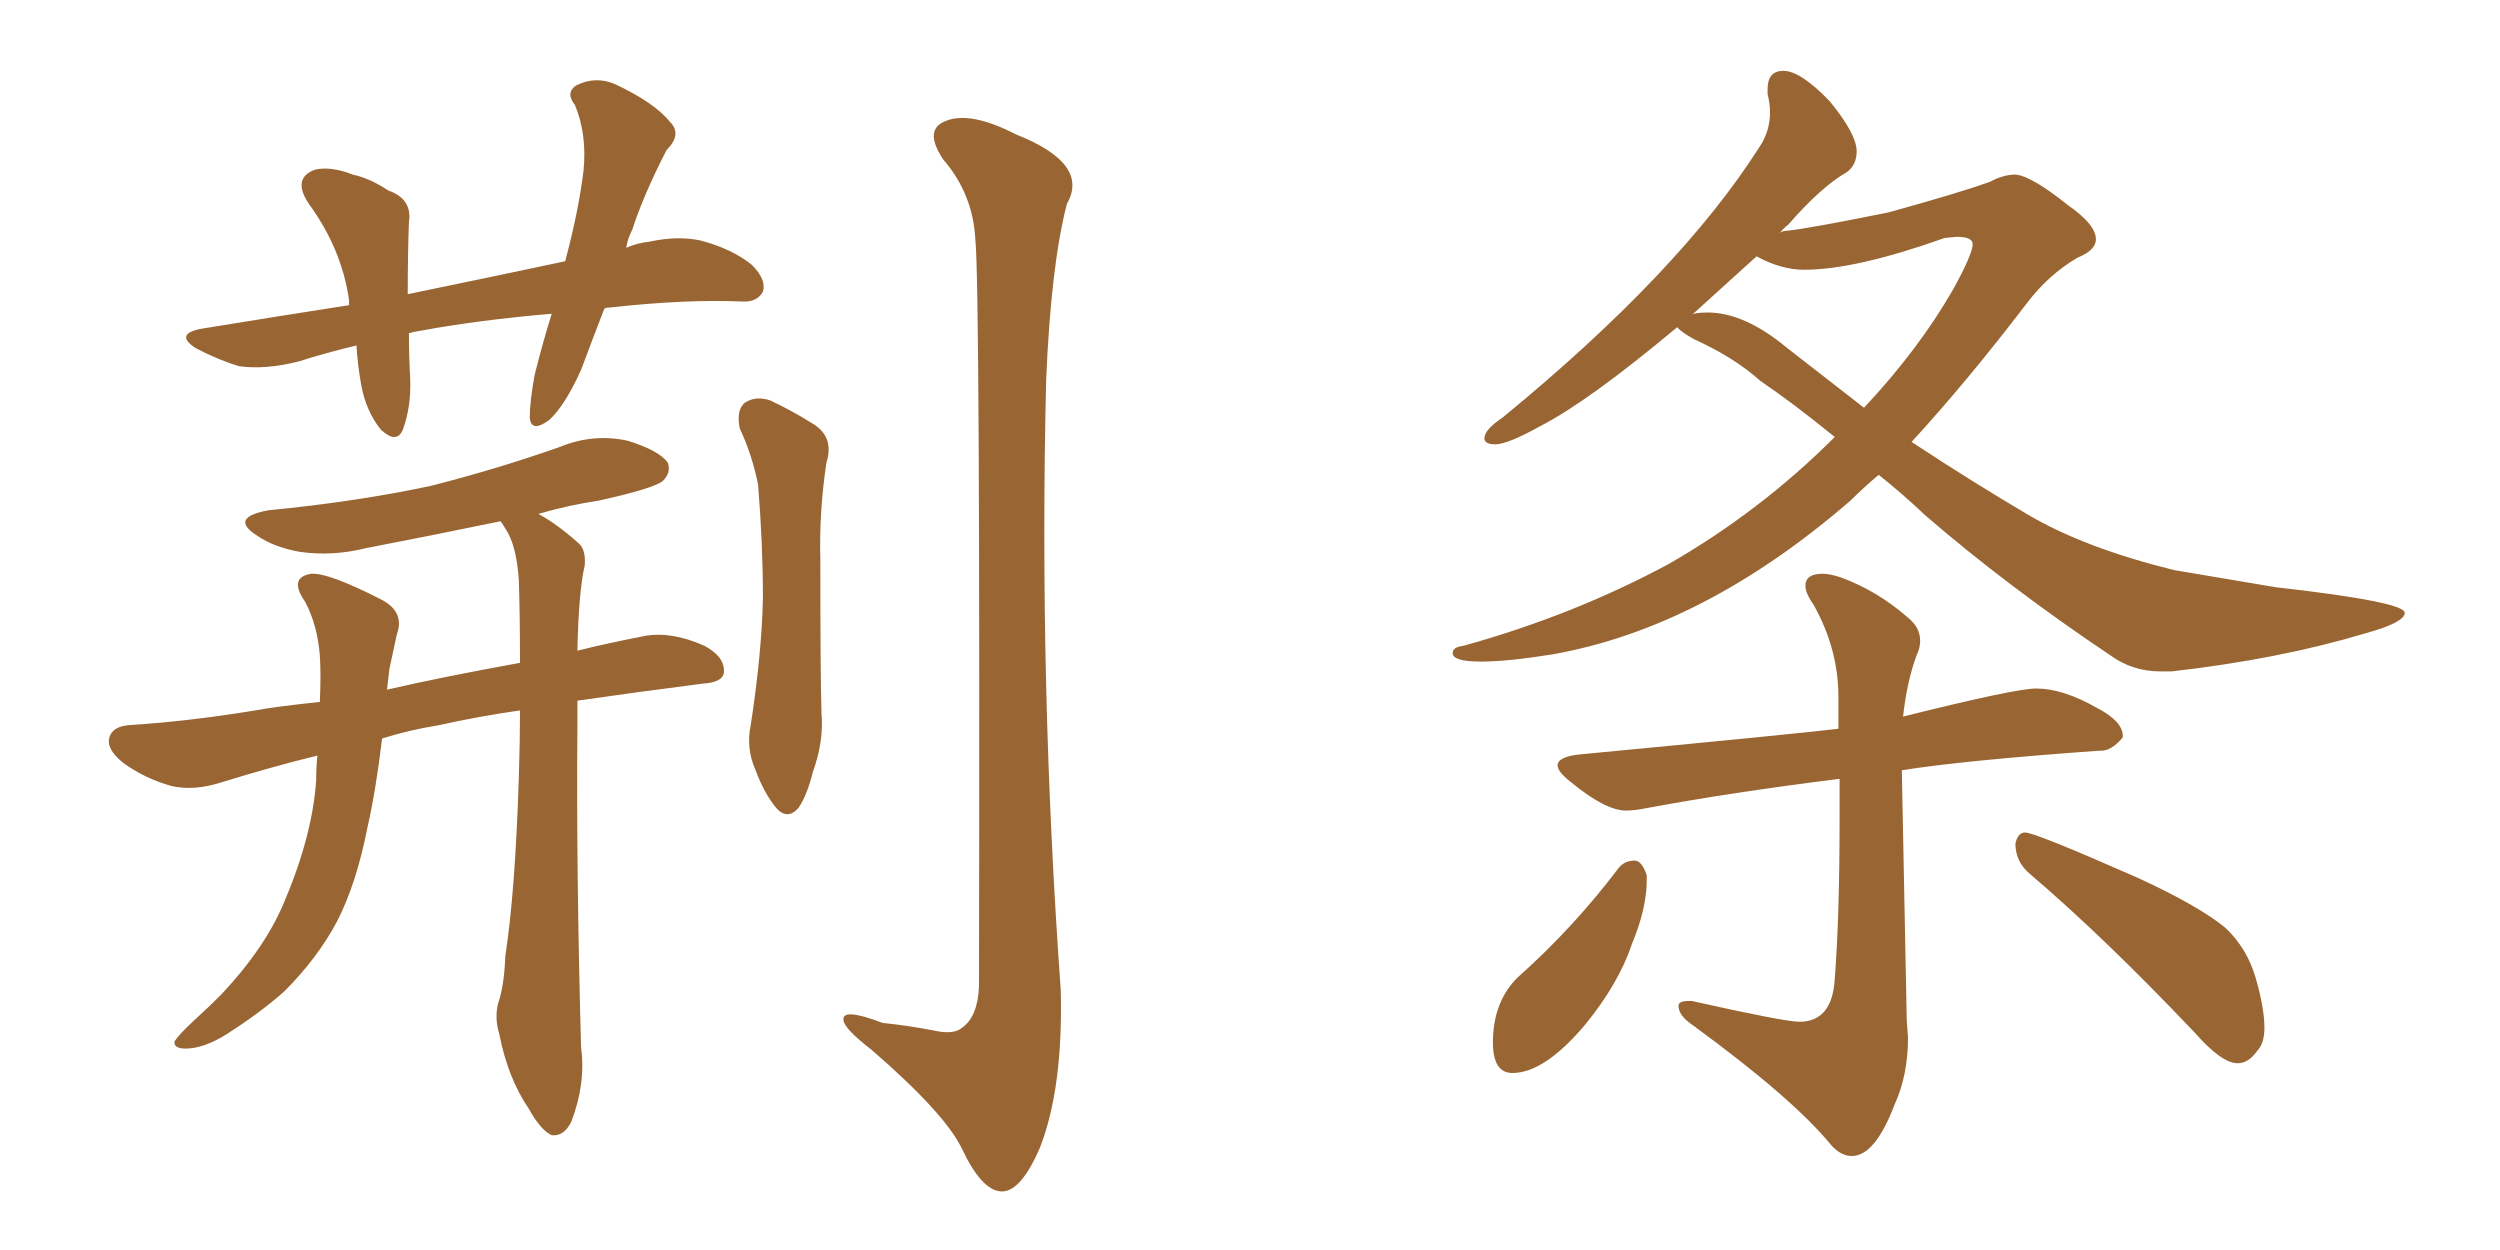 <svg xmlns="http://www.w3.org/2000/svg" xmlns:xlink="http://www.w3.org/1999/xlink" width="300" height="150"><path fill="#996633" padding="10" d="M72.51 37.06L72.51 37.06Q71.04 40.87 69.73 44.38L69.73 44.38Q67.82 48.63 65.92 50.39L65.92 50.39Q63.72 52.00 63.57 50.10L63.57 50.10Q63.57 48.19 64.16 44.97L64.16 44.97Q65.19 40.87 66.21 37.65L66.21 37.65Q57.57 38.38 50.39 39.70L50.39 39.70Q49.51 39.84 49.07 39.99L49.07 39.99Q49.07 42.63 49.22 45.41L49.22 45.41Q49.37 48.78 48.34 51.56L48.34 51.56Q47.61 53.32 45.70 51.56L45.70 51.56Q43.95 49.37 43.36 46.29L43.36 46.29Q42.92 43.80 42.77 41.46L42.77 41.46Q39.11 42.33 35.89 43.36L35.89 43.36Q31.93 44.38 28.71 43.95L28.71 43.95Q26.22 43.21 23.44 41.75L23.44 41.75Q20.80 39.99 24.46 39.40L24.46 39.40Q33.40 37.94 41.89 36.62L41.89 36.62Q41.89 36.18 41.89 36.04L41.89 36.04Q41.02 29.88 37.06 24.46L37.06 24.46Q35.01 21.39 37.79 20.36L37.79 20.36Q39.70 19.92 42.33 20.95L42.33 20.95Q44.38 21.39 46.58 22.85L46.58 22.85Q49.51 23.88 49.07 26.66L49.07 26.66Q48.93 30.47 48.93 35.30L48.93 35.30Q58.89 33.25 67.82 31.35L67.82 31.35Q69.43 25.34 70.02 20.51L70.02 20.51Q70.46 16.11 68.99 12.60L68.99 12.60Q67.82 11.13 69.14 10.25L69.14 10.25Q71.48 9.08 73.83 10.11L73.83 10.11Q78.52 12.30 80.42 14.65L80.42 14.65Q81.88 16.11 79.98 18.02L79.98 18.02Q77.20 23.44 75.88 27.54L75.88 27.54Q75.29 28.71 75.15 29.74L75.15 29.74Q76.46 29.15 77.93 29.00L77.93 29.00Q81.30 28.27 84.08 28.86L84.08 28.86Q87.89 29.88 90.23 31.79L90.23 31.79Q91.99 33.54 91.55 35.01L91.55 35.01Q90.82 36.33 88.92 36.18L88.92 36.18Q82.32 35.89 73.10 36.91L73.10 36.91Q72.66 36.91 72.51 37.06ZM62.40 85.25L62.40 85.25Q57.28 85.99 52.73 87.01L52.73 87.01Q49.07 87.60 45.85 88.62L45.85 88.62Q45.12 94.78 44.09 99.32L44.09 99.32Q42.77 106.05 40.43 110.60L40.43 110.60Q38.09 114.99 34.13 118.95L34.13 118.95Q31.35 121.44 27.25 124.07L27.25 124.07Q24.46 125.83 22.27 125.83L22.27 125.83Q20.80 125.83 20.95 124.95L20.95 124.95Q21.53 124.07 23.44 122.31L23.44 122.31Q25.05 120.85 26.51 119.38L26.51 119.38Q31.64 113.96 33.98 108.54L33.98 108.54Q37.50 100.34 37.94 93.60L37.94 93.60Q37.94 91.99 38.09 90.67L38.09 90.67Q32.67 91.99 26.51 93.90L26.51 93.90Q23.29 94.92 20.65 94.34L20.65 94.34Q17.43 93.46 14.79 91.55L14.79 91.55Q12.60 89.79 13.18 88.33L13.18 88.33Q13.62 87.16 15.53 87.01L15.53 87.01Q22.56 86.57 30.62 85.25L30.62 85.25Q32.96 84.81 38.38 84.23L38.38 84.23Q38.53 80.86 38.38 78.66L38.38 78.66Q38.09 75 36.62 72.22L36.62 72.22Q34.57 69.29 37.35 68.85L37.35 68.85Q39.40 68.70 45.70 71.92L45.70 71.92Q48.63 73.39 47.61 76.17L47.61 76.17Q47.31 77.64 46.73 80.27L46.73 80.27Q46.58 81.45 46.44 82.76L46.44 82.76Q52.73 81.30 62.40 79.54L62.40 79.54Q62.40 73.97 62.26 69.58L62.26 69.58Q61.96 65.33 60.64 63.43L60.64 63.43Q60.21 62.70 60.06 62.55L60.06 62.55Q51.56 64.31 43.95 65.77L43.95 65.77Q39.84 66.80 35.89 66.21L35.89 66.21Q32.81 65.63 30.91 64.31L30.91 64.31Q27.39 62.11 32.23 61.23L32.23 61.23Q42.77 60.21 51.71 58.30L51.71 58.30Q59.77 56.25 67.24 53.61L67.24 53.61Q71.19 52.00 75.29 52.88L75.29 52.88Q79.10 54.05 80.13 55.52L80.13 55.52Q80.57 56.69 79.54 57.71L79.54 57.71Q78.52 58.59 71.92 60.06L71.92 60.06Q68.12 60.64 64.60 61.67L64.60 61.67Q66.80 62.84 69.43 65.19L69.43 65.19Q70.31 65.92 70.17 67.82L70.17 67.82Q69.43 71.04 69.29 78.08L69.29 78.08Q72.80 77.20 77.34 76.32L77.34 76.32Q80.57 75.73 84.52 77.49L84.52 77.49Q87.01 78.81 86.87 80.71L86.87 80.71Q86.72 81.88 84.38 82.03L84.38 82.03Q76.32 83.06 69.29 84.08L69.29 84.08Q69.29 85.40 69.29 86.87L69.29 86.87Q69.14 104.44 69.73 125.68L69.73 125.68Q70.31 130.08 68.55 134.62L68.55 134.62Q67.68 136.38 66.21 136.23L66.21 136.23Q64.89 135.64 63.43 133.01L63.43 133.01Q60.94 129.35 59.91 124.07L59.91 124.07Q59.33 122.17 59.77 120.41L59.77 120.41Q60.50 118.36 60.64 114.70L60.64 114.70Q61.82 107.08 62.26 93.31L62.26 93.31Q62.40 88.92 62.40 85.25ZM88.77 51.42L88.77 51.42Q88.33 49.22 89.36 48.34L89.36 48.34Q90.67 47.46 92.43 48.05L92.43 48.05Q94.92 49.22 97.27 50.68L97.27 50.68Q100.20 52.29 99.17 55.52L99.17 55.52Q98.29 61.38 98.44 67.09L98.44 67.09Q98.44 81.01 98.58 85.55L98.58 85.55Q98.88 88.92 97.56 92.58L97.56 92.58Q96.83 95.51 95.80 96.97L95.80 96.97Q94.48 98.44 93.16 96.97L93.16 96.97Q91.70 95.21 90.67 92.43L90.67 92.43Q89.50 89.79 90.09 87.01L90.09 87.01Q91.41 78.37 91.55 71.78L91.55 71.78Q91.55 65.33 90.97 58.15L90.97 58.15Q90.23 54.49 88.77 51.42ZM117.04 28.71L117.04 28.71L117.04 28.71Q116.75 23.29 113.23 19.19L113.23 19.19Q110.74 15.53 113.53 14.50L113.53 14.50Q116.46 13.33 121.88 16.11L121.88 16.11Q130.81 19.63 128.03 24.46L128.03 24.46Q126.12 31.79 125.54 45.56L125.54 45.56Q124.66 82.18 127.29 118.80L127.29 118.80Q127.59 130.52 124.80 137.70L124.80 137.70Q122.46 143.12 120.12 142.97L120.12 142.97Q117.77 142.82 115.43 137.84L115.43 137.84Q113.38 133.59 104.59 125.98L104.59 125.98Q101.37 123.49 101.22 122.46L101.22 122.46Q100.93 120.85 105.91 122.75L105.91 122.75Q108.84 123.05 111.91 123.63L111.91 123.63Q114.40 124.22 115.43 123.34L115.43 123.34Q117.33 122.02 117.48 118.36L117.48 118.36Q117.63 34.13 117.04 28.71ZM259.28 80.57L260.60 80.57Q273.49 79.10 283.74 76.03L283.74 76.03Q288.57 74.71 288.57 73.54L288.57 73.54Q288.57 72.22 273.05 70.46L273.05 70.46L260.89 68.41Q250.20 65.77 243.46 61.82Q236.72 57.86 229.39 53.03L229.39 53.03Q235.99 45.85 243.16 36.47L243.16 36.47Q245.80 32.96 249.32 30.91L249.32 30.91Q251.51 30.03 251.51 28.71L251.51 28.71Q251.51 26.95 248.14 24.61L248.14 24.61Q243.75 21.09 241.85 20.95L241.85 20.95Q240.38 20.95 238.77 21.83L238.77 21.83Q235.11 23.14 226.61 25.49L226.61 25.49Q217.24 27.39 214.45 27.69L214.45 27.69Q213.87 27.69 213.57 27.98L213.57 27.98Q214.01 27.39 214.60 26.95L214.60 26.95Q218.55 22.41 221.63 20.65L221.63 20.65Q222.80 19.78 222.80 18.16L222.80 18.16Q222.80 16.11 219.58 12.16L219.58 12.16Q216.06 8.50 214.01 8.50L214.01 8.50Q212.11 8.50 212.11 10.69L212.11 10.69L212.11 11.28Q212.40 12.45 212.40 13.48L212.40 13.48Q212.40 15.82 211.08 17.72L211.08 17.72Q201.56 32.67 180.32 50.10L180.32 50.10Q178.13 51.56 178.13 52.59L178.13 52.59Q178.13 53.32 179.44 53.32L179.44 53.32Q180.91 53.32 184.86 51.12L184.86 51.12Q190.58 48.19 201.27 39.26L201.27 39.26Q201.71 39.84 203.32 40.72L203.32 40.72Q208.15 42.92 211.23 45.70L211.23 45.70Q215.33 48.49 220.17 52.44L220.17 52.44Q211.23 61.38 200.24 67.68L200.24 67.68Q188.82 73.83 175.63 77.49L175.63 77.49Q174.32 77.64 174.32 78.37L174.32 78.37Q174.32 79.39 177.69 79.39L177.69 79.39Q180.91 79.39 186.33 78.52L186.33 78.52Q204.49 75.29 222.07 60.06L222.07 60.06Q223.54 58.59 225.44 56.98L225.44 56.98Q228.22 59.18 231.01 61.82L231.01 61.82Q240.82 70.31 253.27 78.66L253.27 78.66Q255.91 80.57 259.28 80.57L259.28 80.57ZM223.68 48.93L223.68 48.93L214.45 41.75Q209.33 37.50 204.93 37.50L204.93 37.50Q203.32 37.50 203.03 37.79L203.03 37.79L210.79 30.76Q213.72 32.37 216.50 32.37L216.50 32.37Q222.66 32.37 233.35 28.56L233.35 28.56L234.81 28.42Q236.72 28.42 236.72 29.30L236.72 29.30Q236.72 30.47 234.38 34.72L234.38 34.72Q230.27 41.89 223.68 48.93ZM222.22 138.72L222.22 138.72Q225 138.72 227.34 132.57L227.34 132.57Q228.96 129.05 228.96 124.51L228.96 124.51L228.81 122.46L228.22 92.43Q235.55 91.26 251.81 90.09L251.81 90.09L252.10 90.09Q253.42 90.09 254.74 88.48L254.74 88.48L254.74 88.33Q254.74 86.57 251.66 84.96L251.66 84.96Q247.56 82.62 244.34 82.62L244.34 82.62Q241.85 82.62 228.37 85.99L228.37 85.99Q228.81 81.88 229.98 78.66L229.98 78.66Q230.42 77.78 230.42 76.90L230.42 76.90Q230.42 75.29 228.96 74.12L228.96 74.12Q225.29 70.90 220.90 69.29L220.90 69.29Q219.58 68.85 218.70 68.85L218.70 68.85Q216.65 68.85 216.65 70.31L216.65 70.31Q216.65 71.19 217.68 72.66L217.68 72.66Q220.61 77.93 220.61 83.64L220.61 83.64L220.61 87.45Q215.77 88.04 189.55 90.53L189.55 90.53Q186.91 90.82 186.91 91.85L186.91 91.85Q186.91 92.58 188.38 93.75L188.38 93.75Q192.63 97.27 195.12 97.27L195.12 97.27Q196.14 97.27 197.61 96.97L197.61 96.97Q207.86 95.07 220.75 93.46L220.75 93.46L220.75 98.29Q220.75 110.01 220.17 117.48L220.17 117.48Q219.87 122.61 215.92 122.61L215.92 122.61Q214.16 122.61 203.03 120.12L203.03 120.12L202.59 120.12Q201.42 120.12 201.42 120.70L201.42 120.70Q201.42 121.88 203.17 123.05L203.17 123.05Q215.19 131.84 219.73 137.40L219.73 137.40Q220.90 138.72 222.22 138.72ZM181.49 128.76L181.49 128.76Q185.30 128.76 190.14 123.05L190.14 123.05Q194.24 118.07 195.85 113.23L195.85 113.23Q197.61 108.98 197.61 105.62L197.61 105.62L197.61 105.03Q197.02 103.27 196.14 103.27L196.14 103.27Q194.97 103.27 194.24 104.15L194.24 104.15Q188.82 111.33 182.08 117.33L182.08 117.33Q179.15 120.26 179.15 125.10L179.15 125.10Q179.15 128.76 181.49 128.76ZM268.51 127.59L268.51 127.59Q269.82 127.59 270.85 126.12L270.85 126.12Q271.73 125.24 271.73 123.34L271.73 123.34Q271.73 121.00 270.70 117.41Q269.68 113.82 267.04 111.33L267.04 111.33Q263.82 108.69 256.49 105.32L256.49 105.32Q244.19 99.90 243.02 99.90L243.02 99.90Q242.14 99.90 241.85 101.22L241.85 101.22Q241.85 103.42 243.60 104.88L243.60 104.88Q252.54 112.50 263.38 123.93L263.38 123.93Q266.60 127.59 268.51 127.59Z"/></svg>